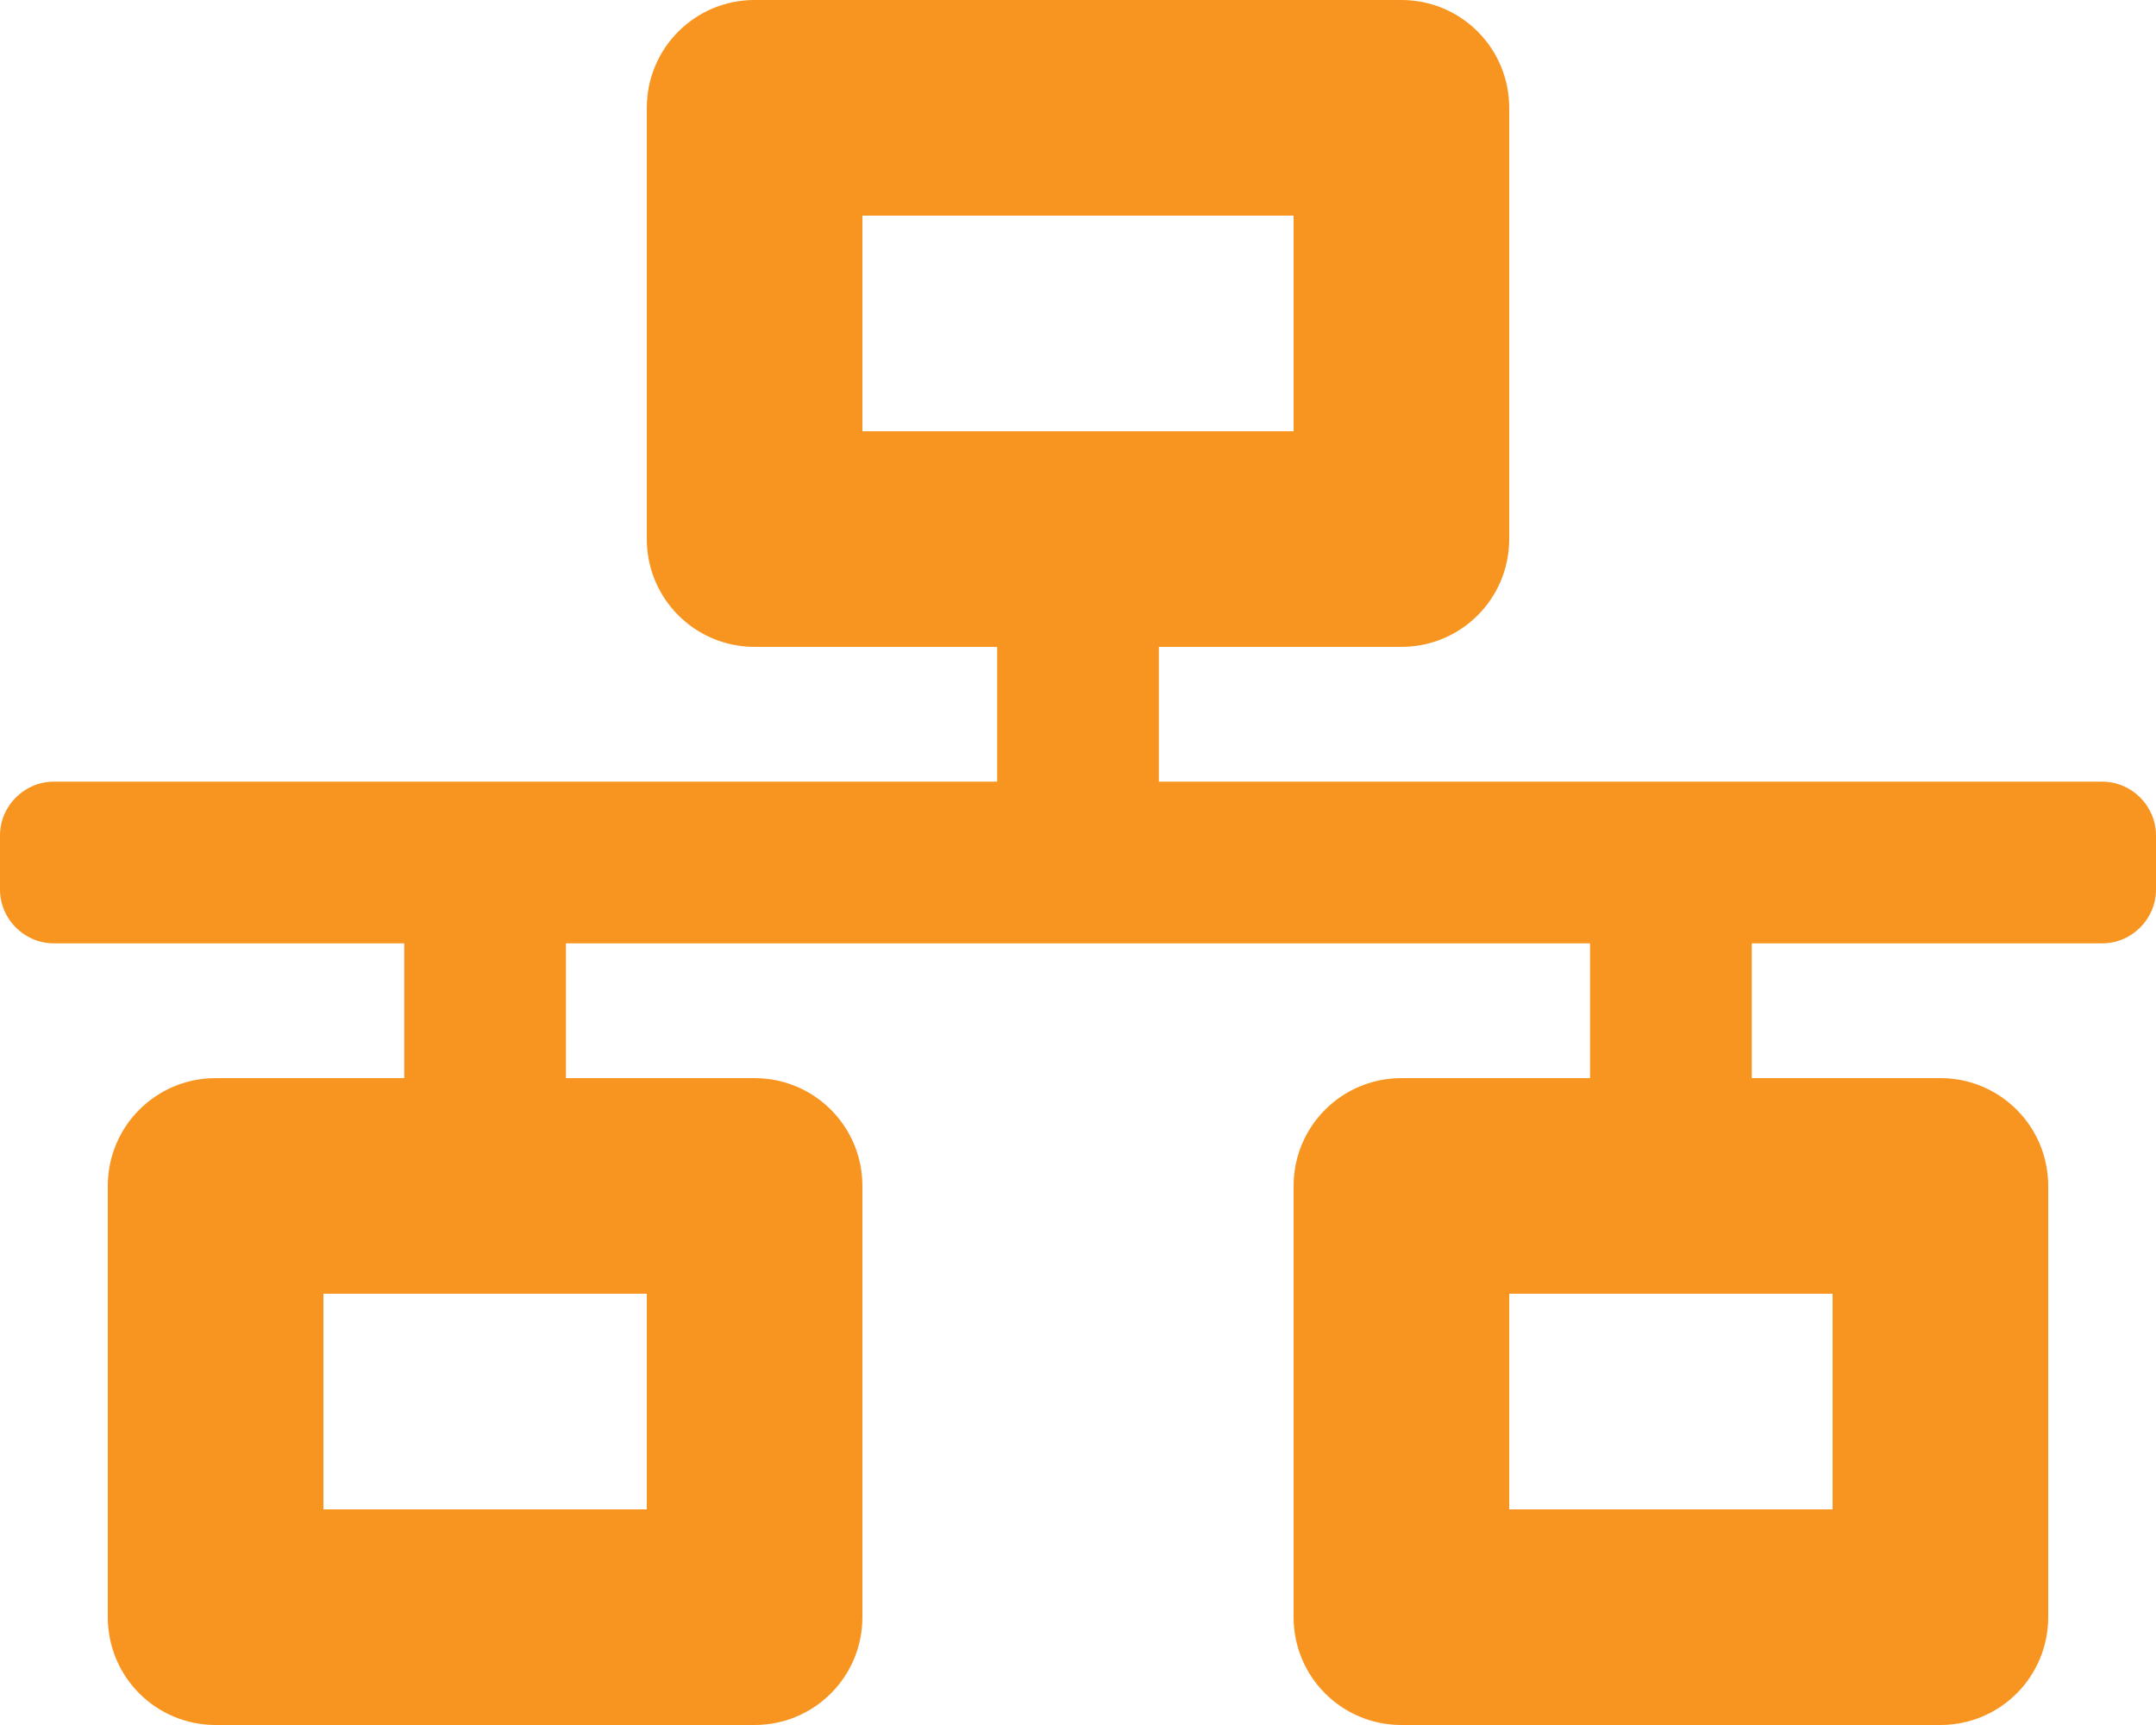 <?xml version="1.0" encoding="utf-8"?>
<!-- Generator: Adobe Illustrator 23.0.3, SVG Export Plug-In . SVG Version: 6.00 Build 0)  -->
<svg version="1.1" id="Calque_1" xmlns="http://www.w3.org/2000/svg" xmlns:xlink="http://www.w3.org/1999/xlink" x="0px" y="0px"
	 viewBox="0 0 640 512" style="enable-background:new 0 0 640 512;" xml:space="preserve">
<style type="text/css">
	.st0{fill:#F79520;}
</style>
<path class="st0" d="M640,264v-16c0-8.8-7.2-16-16-16H344v-40h72c17.7,0,32-14.3,32-32V32c0-17.7-14.3-32-32-32H224
	c-17.7,0-32,14.3-32,32v128c0,17.7,14.3,32,32,32h72v40H16c-8.8,0-16,7.2-16,16v16c0,8.8,7.2,16,16,16h104v40H64
	c-17.7,0-32,14.3-32,32v128c0,17.7,14.3,32,32,32h160c17.7,0,32-14.3,32-32V352c0-17.7-14.3-32-32-32h-56v-40h304v40h-56
	c-17.7,0-32,14.3-32,32v128c0,17.7,14.3,32,32,32h160c17.7,0,32-14.3,32-32V352c0-17.7-14.3-32-32-32h-56v-40h104
	C632.8,280,640,272.8,640,264z M256,128V64h128v64H256z M192,448H96v-64h96V448z M544,448h-96v-64h96V448z"/>
</svg>
